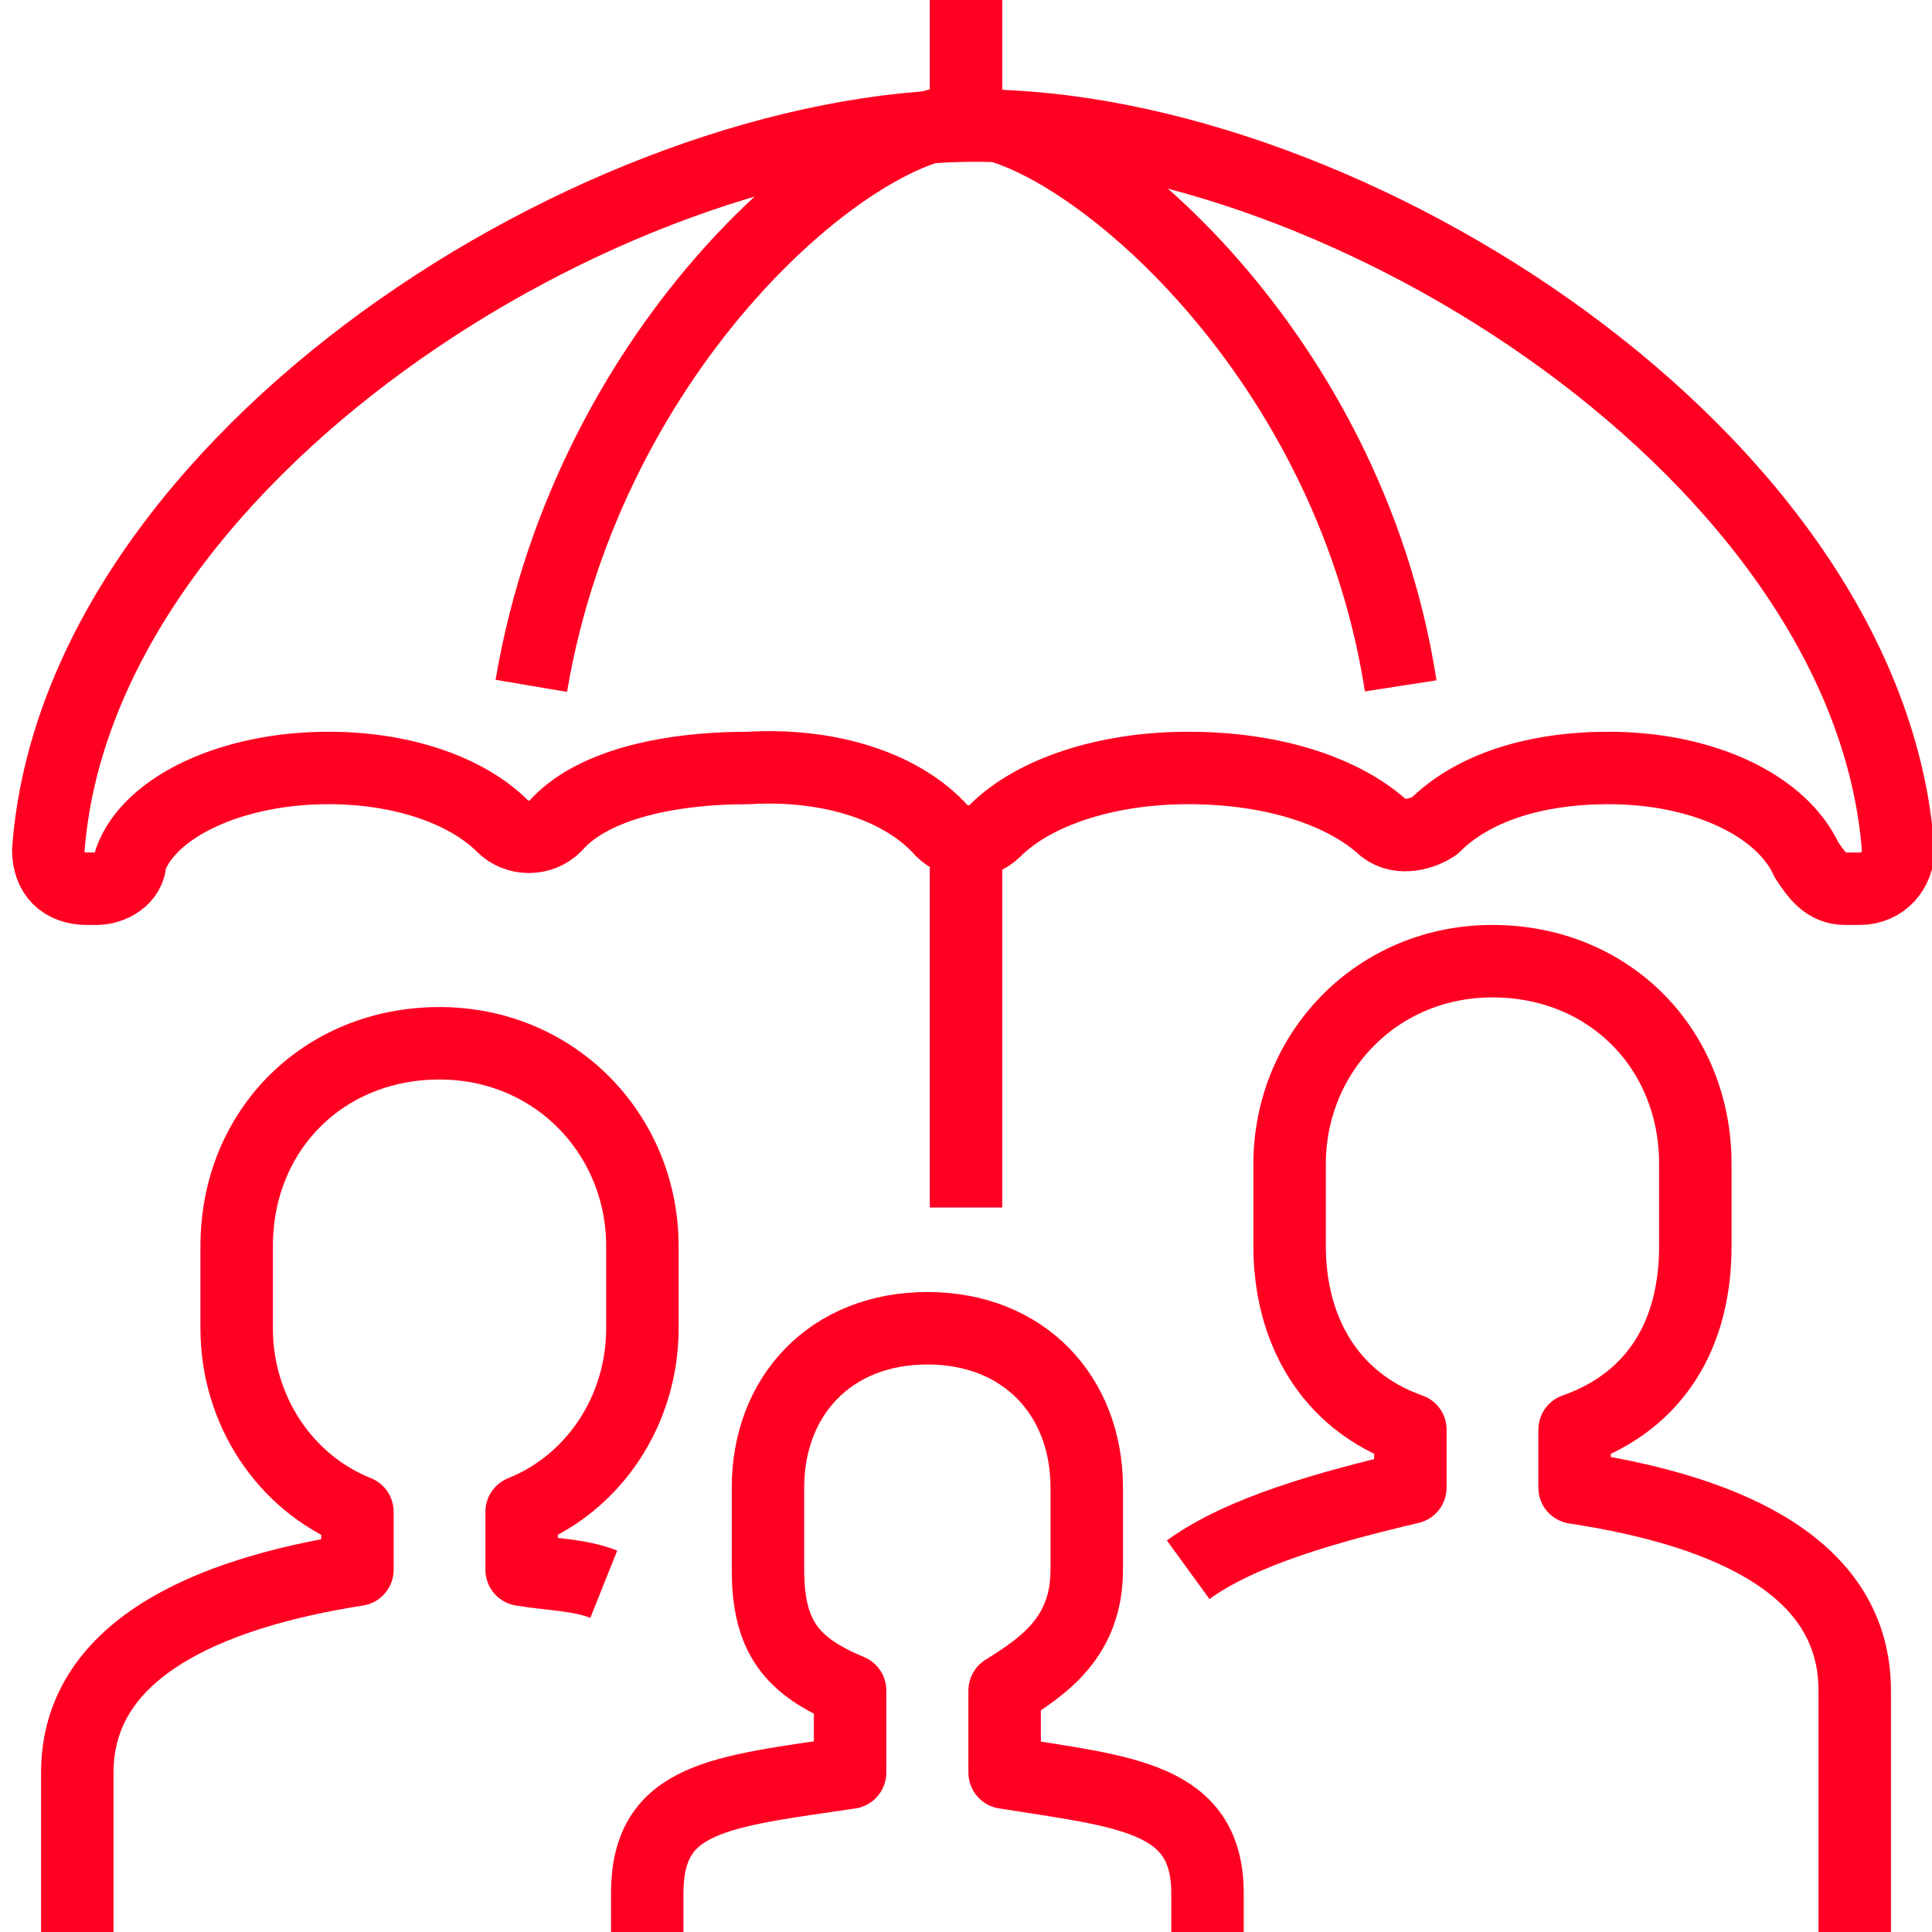 <?xml version="1.0" encoding="utf-8"?>
<!-- Generator: Adobe Illustrator 25.0.0, SVG Export Plug-In . SVG Version: 6.00 Build 0)  -->
<svg version="1.1" id="Layer_1" xmlns="http://www.w3.org/2000/svg" xmlns:xlink="http://www.w3.org/1999/xlink" x="0px" y="0px"
	 viewBox="0 0 40 40" style="enable-background:new 0 0 40 40;" xml:space="preserve">
<style type="text/css">
	.st0{fill:none;stroke:#FF0022;stroke-width:1.5;stroke-linejoin:round;stroke-miterlimit:8.333;}
</style>
<g id="surface1">
	<path class="st0" d="M11,14.2c1.2-7.1,6.7-11.7,9-11.7"/>
	<path class="st0" d="M29,14.2c-1.1-7.1-6.8-11.7-9-11.7"/>
	<path class="st0" d="M20,2.5V0"/>
	<path class="st0" d="M20,16.7V25"/>
	<path class="st0" d="M19.5,17.2c0.3,0.3,0.8,0.3,1.1,0c0.8-0.8,2.3-1.3,4-1.3c1.8,0,3.2,0.5,4,1.2c0.3,0.3,0.8,0.2,1.1,0
		c0.8-0.8,2.1-1.2,3.6-1.2c2,0,3.6,0.8,4.1,1.9c0.2,0.3,0.4,0.6,0.8,0.6h0.3c0.5,0,0.8-0.4,0.8-0.8c-0.6-8.1-11.4-15-19.1-15
		S1.6,9.5,1,17.6c0,0.5,0.3,0.8,0.8,0.8H2c0.3,0,0.7-0.2,0.7-0.6c0.4-1.1,2.1-1.9,4.1-1.9c1.6,0,2.9,0.5,3.6,1.2
		c0.3,0.3,0.8,0.3,1.1,0c0.7-0.8,2.2-1.2,4-1.2C17.2,15.8,18.7,16.3,19.5,17.2z"/>
	<path class="st0" d="M24.6,32.5c1.1-0.8,2.9-1.3,4.6-1.7v-1.2c-1.7-0.6-2.5-2.1-2.5-3.8v-1.7c0-2.3,1.8-4.2,4.2-4.2
		s4.2,1.8,4.2,4.2v1.7c0,1.8-0.8,3.2-2.5,3.8v1.2c3.3,0.5,5.8,1.7,5.8,4.2v5"/>
	<path class="st0" d="M12.5,32.8c-0.5-0.2-1.1-0.2-1.7-0.3v-1.2c1.5-0.6,2.5-2.1,2.5-3.8v-1.7c0-2.3-1.8-4.2-4.2-4.2
		s-4.2,1.8-4.2,4.2v1.7c0,1.7,1,3.2,2.5,3.8v1.2c-3.2,0.5-5.8,1.7-5.8,4.2V40"/>
	<path class="st0" d="M13.4,40v-0.8c0-2,1.5-2.1,4.2-2.5V35c-1.2-0.5-1.7-1.1-1.7-2.5v-1.7c0-1.9,1.3-3.3,3.3-3.3"/>
	<path class="st0" d="M25,40v-0.8c0-2-1.7-2.1-4.2-2.5V35c0.8-0.5,1.7-1.1,1.7-2.5v-1.7c0-1.9-1.3-3.3-3.3-3.3"/>
</g>
</svg>
